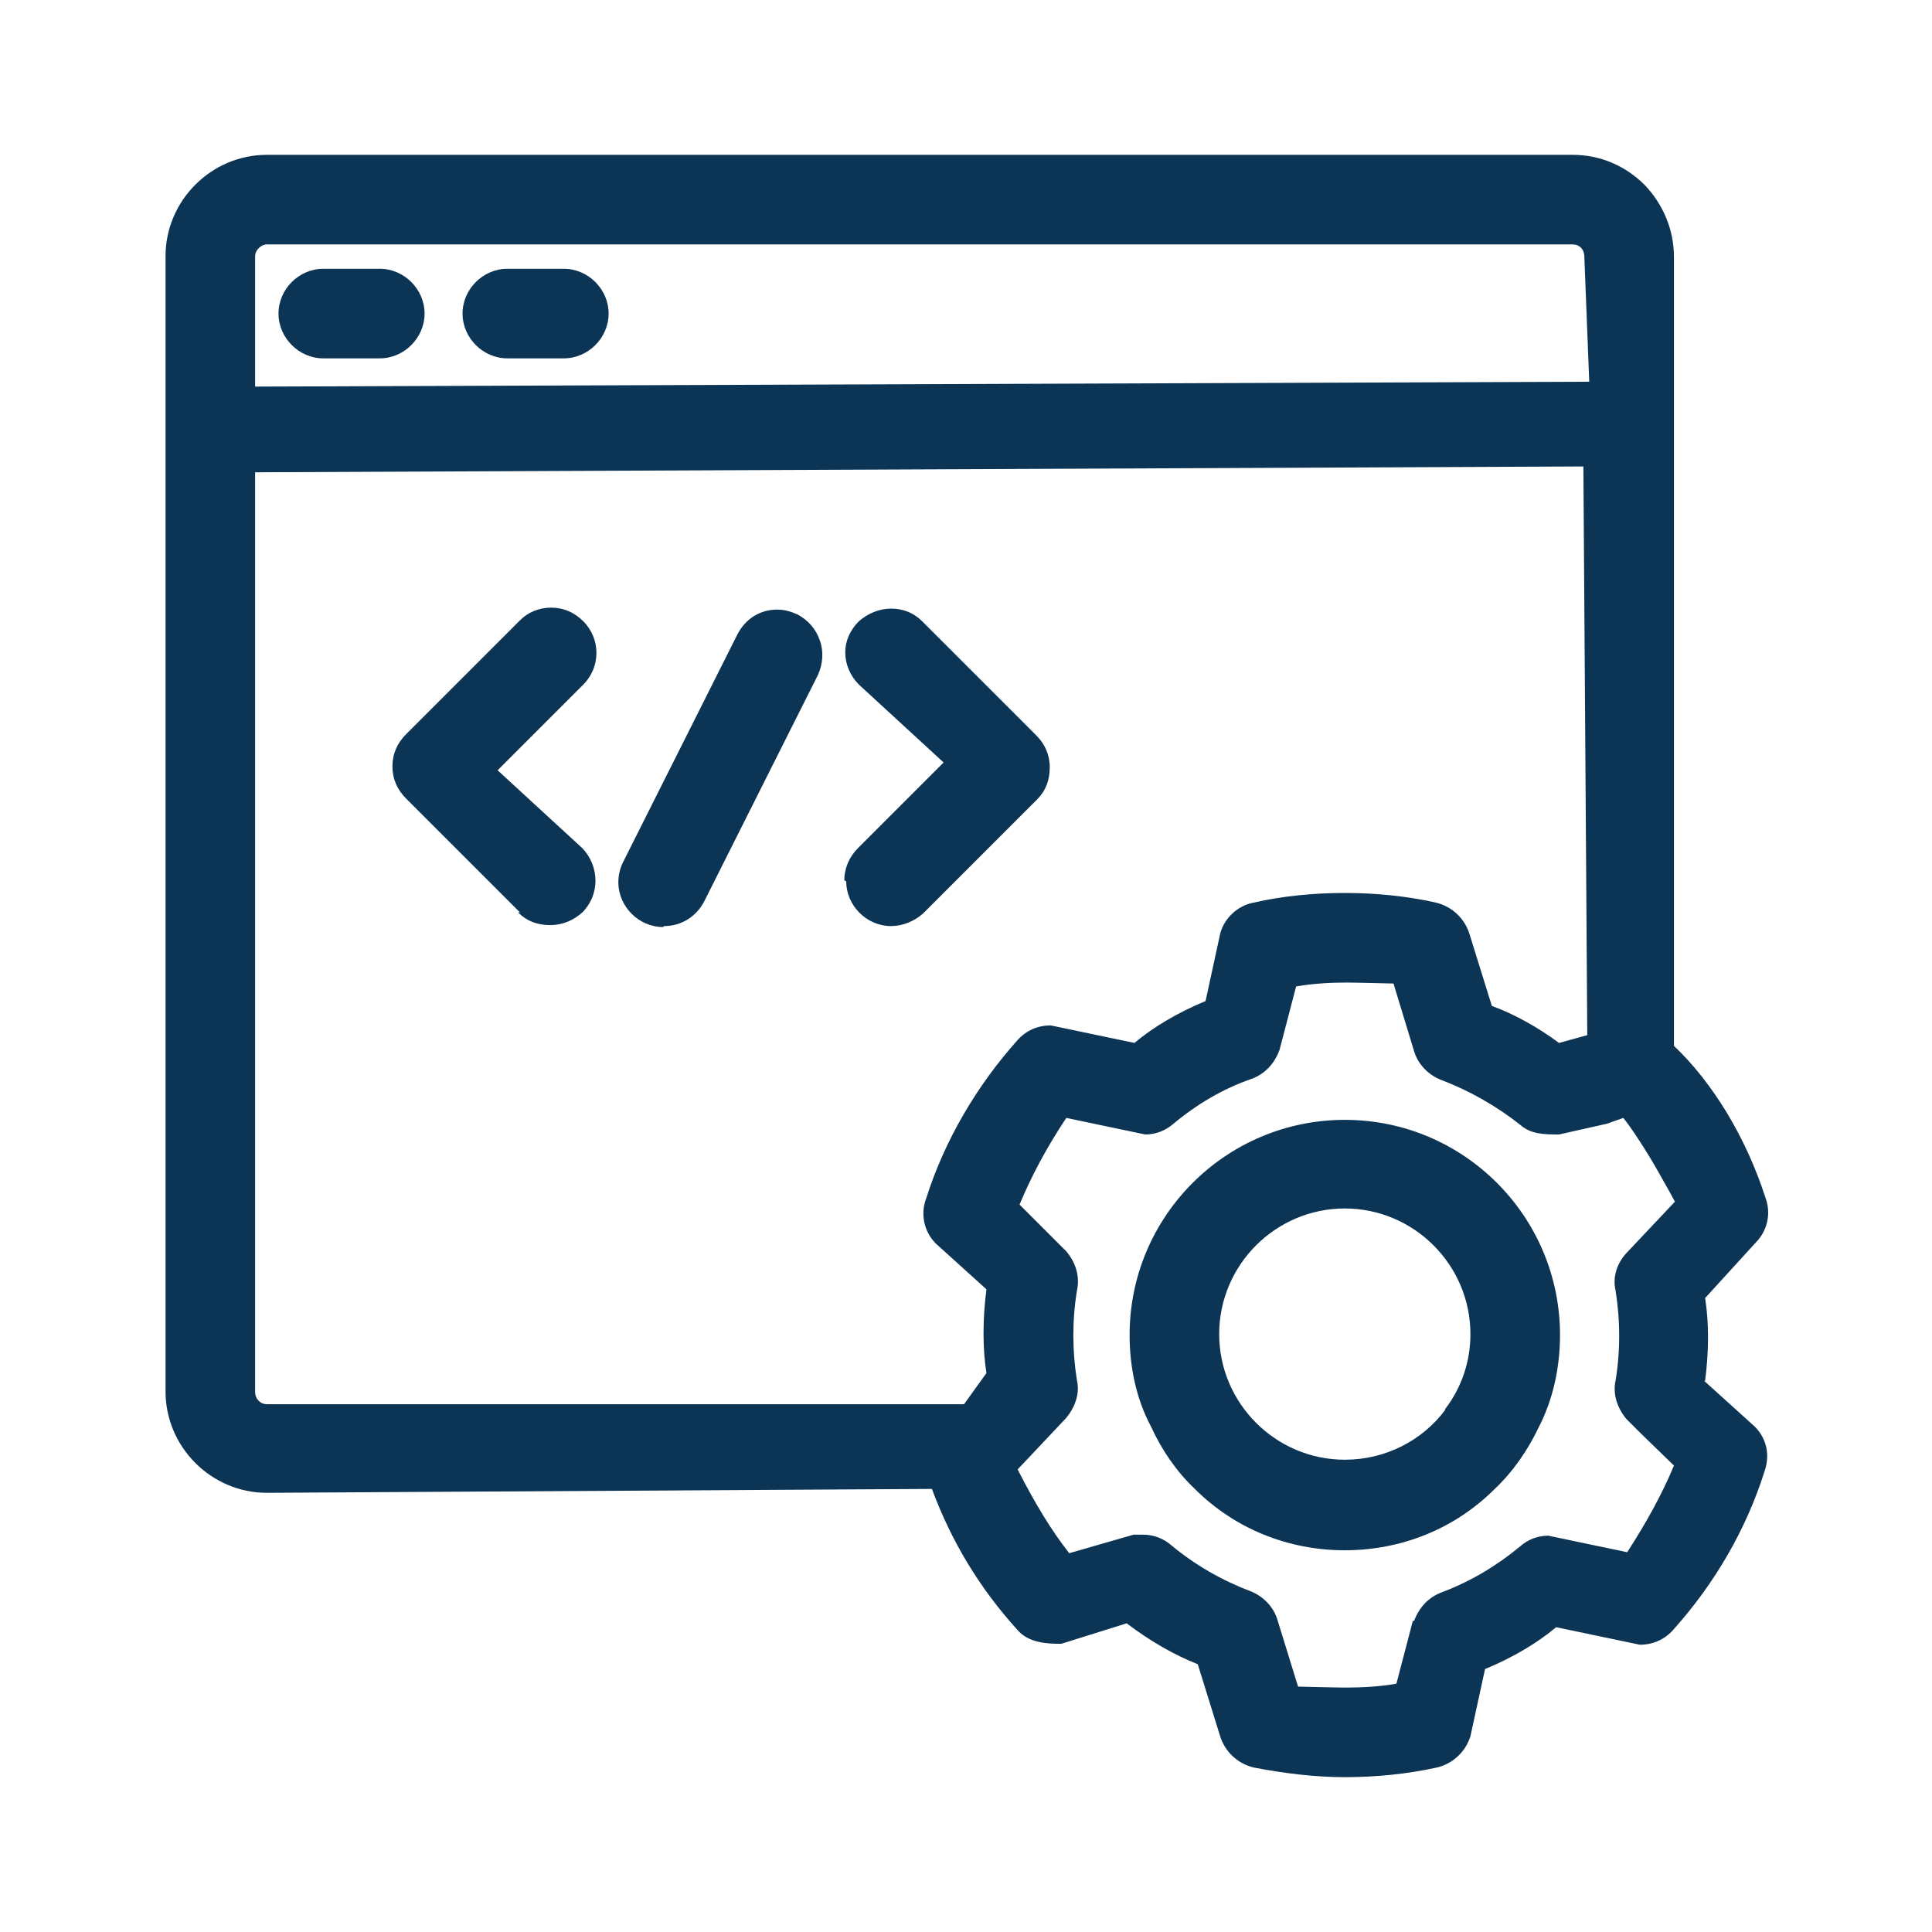 <?xml version="1.0" encoding="UTF-8"?>
<svg xmlns="http://www.w3.org/2000/svg" id="Ebene_1" width="7mm" height="7mm" viewBox="0 0 19.84 19.84">
  <defs>
    <style>.cls-1{fill:#0b3455;}</style>
  </defs>
  <path class="cls-1" d="m5.79,2.76h-.58c-.25,0-.46.21-.46.46s.21.46.46.46h.58c.25,0,.46-.21.46-.46s-.21-.46-.46-.46Z"></path>
  <path class="cls-1" d="m5.32,9.37c.09.09.2.13.33.13s.24-.05.33-.13c.18-.18.18-.47,0-.66l-.87-.8.88-.88c.18-.18.18-.47,0-.65-.09-.09-.2-.14-.33-.14s-.24.05-.32.13l-1.17,1.17c-.09.09-.14.2-.14.33s.05.24.14.33l1.17,1.17Z"></path>
  <path class="cls-1" d="m3.9,2.76h-.58c-.25,0-.46.21-.46.46s.21.46.46.46h.58c.25,0,.46-.21.46-.46s-.21-.46-.46-.46Z"></path>
  <path class="cls-1" d="m15.8,14.66c.15-.29.22-.62.22-.95,0-1.22-.99-2.21-2.21-2.21-1.22,0-2.21.99-2.21,2.21,0,.33.07.66.22.94.11.24.26.46.45.64.41.41.96.63,1.54.63s1.13-.22,1.54-.63c.19-.18.34-.4.45-.63Zm-.96-.18c-.24.32-.62.51-1.03.51-.71,0-1.29-.58-1.29-1.29s.58-1.29,1.29-1.29,1.29.58,1.29,1.29c0,.28-.09.55-.26.77Z"></path>
  <path class="cls-1" d="m17.51,14.18c.04-.31.04-.6,0-.85l.52-.57c.12-.12.16-.3.1-.46-.2-.62-.54-1.18-.94-1.56V2.64c0-.28-.11-.54-.3-.74-.2-.2-.46-.31-.74-.31H2.74c-.57,0-1.04.47-1.04,1.04v11.66c0,.57.47,1.04,1.04,1.04l6.83-.04c.2.54.49,1.02.88,1.45.08.09.2.14.42.14h.03l.67-.21c.25.19.5.33.73.42l.23.74c.05.16.18.28.34.32.31.06.63.1.94.1s.63-.03.95-.1c.16-.04.29-.16.34-.32l.15-.69c.29-.12.54-.27.73-.43l.86.18c.13,0,.25-.05.34-.15.43-.48.75-1.03.94-1.63.06-.17.02-.34-.1-.46l-.52-.47Zm-3,2.46l-.17.65c-.17.03-.35.04-.52.04-.09,0-.49-.01-.49-.01l-.21-.68c-.04-.14-.15-.25-.28-.3-.29-.11-.57-.27-.81-.47-.08-.07-.18-.11-.29-.11h-.1s-.66.19-.66.19c-.18-.23-.34-.49-.53-.86l.5-.53c.09-.11.14-.25.11-.38-.05-.31-.05-.63,0-.93.03-.14-.01-.28-.11-.4l-.48-.48c.12-.29.28-.59.48-.89l.81.17c.11,0,.21-.04.29-.11.24-.2.51-.36.8-.46.14-.05.24-.16.29-.3l.17-.65c.17-.03.35-.04.52-.04.09,0,.48.01.48.01l.21.69c.04.14.15.25.28.3.29.11.57.27.81.46.08.07.17.1.36.1.01,0,.03,0,.04,0l.49-.11.17-.06c.08.1.15.21.22.32.09.14.17.29.25.43l.06.11-.5.53c-.1.11-.14.25-.11.38.05.31.05.63,0,.93-.03.14.02.28.11.39l.15.15.34.33c-.12.29-.28.58-.48.89l-.81-.17c-.11,0-.21.04-.29.11-.24.2-.51.36-.8.47-.14.05-.24.16-.29.3Zm1.76-14l.05,1.28-13.7.05v-1.34c0-.06.06-.12.12-.12h13.41c.07,0,.12.05.12.13ZM2.61,4.85l13.65-.06.04,5.84-.29.08c-.23-.17-.47-.3-.69-.38l-.23-.74c-.05-.16-.18-.28-.34-.32-.31-.07-.63-.1-.94-.1s-.64.03-.94.1c-.16.03-.3.16-.34.32l-.15.69c-.29.12-.54.27-.73.43l-.86-.18c-.13,0-.25.05-.34.15-.42.47-.75,1.03-.94,1.63-.06.16-.02.34.1.46l.52.47c-.04.31-.04.61,0,.86l-.23.32H2.74c-.07,0-.12-.06-.12-.12V4.85Z"></path>
  <path class="cls-1" d="m6.82,9.51c.18,0,.33-.1.41-.25l1.17-2.33c.05-.11.06-.24.02-.35-.04-.12-.12-.21-.23-.27-.07-.03-.13-.05-.21-.05-.18,0-.33.1-.41.26l-1.17,2.33c-.03.06-.05.13-.05.21,0,.25.21.46.46.46Z"></path>
  <path class="cls-1" d="m8.69,9.05c0,.25.21.46.46.46.12,0,.24-.05.33-.13l1.17-1.17c.09-.09.13-.2.13-.33s-.05-.24-.14-.33l-1.17-1.17c-.09-.09-.2-.13-.32-.13s-.24.05-.33.13c-.09.09-.14.2-.14.32,0,.12.05.24.14.33l.87.8-.88.88c-.09.09-.14.21-.14.33Z"></path>
</svg>
